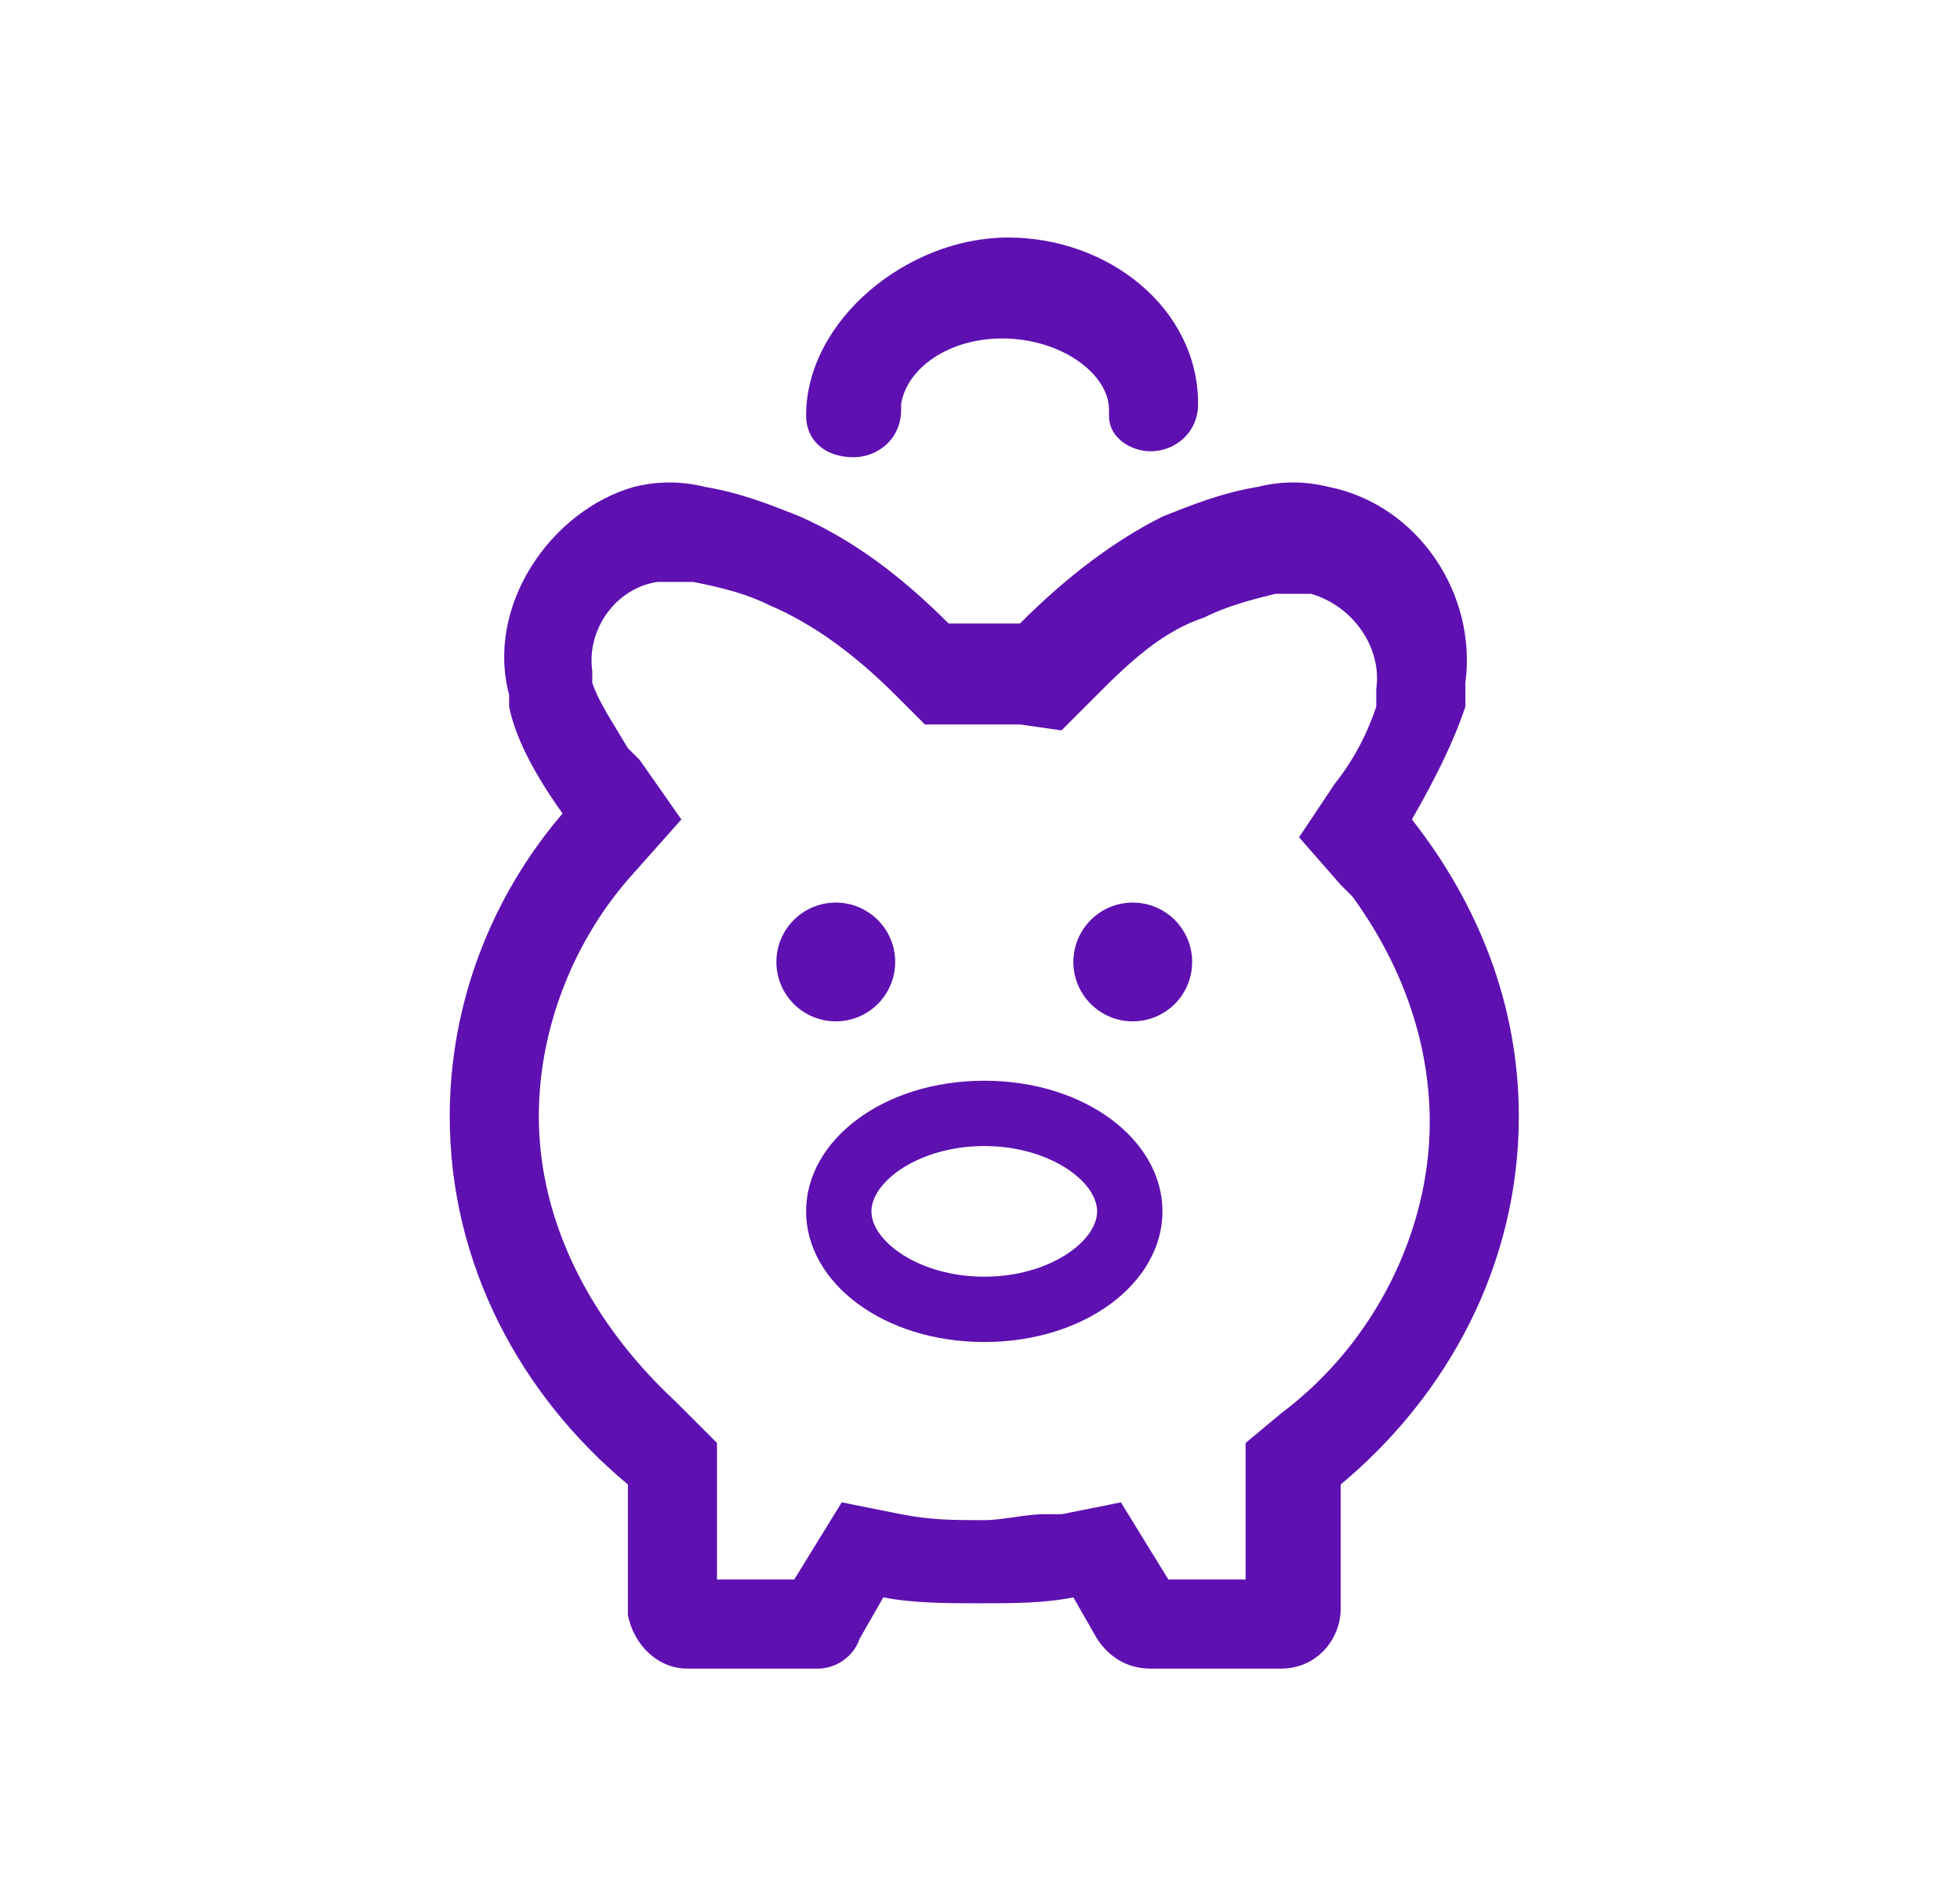 <svg width="33" height="32" viewBox="0 0 33 32" fill="none" xmlns="http://www.w3.org/2000/svg">
<path fill-rule="evenodd" clip-rule="evenodd" d="M14.372 7.7C14.772 7.7 15.172 7.4 15.172 6.9V6.8C15.272 6.2 15.972 5.7 16.872 5.7C17.872 5.7 18.672 6.3 18.672 6.9V7C18.672 7.4 19.072 7.6 19.372 7.6C19.772 7.6 20.172 7.3 20.172 6.8C20.172 5.2 18.672 4 16.972 4C15.272 4 13.572 5.4 13.572 7C13.572 7.4 13.872 7.7 14.372 7.7ZM23.772 13.8C24.872 15.2 25.572 16.9 25.572 18.8C25.572 21.3 24.372 23.5 22.572 25V27.1C22.572 27.6 22.172 28.1 21.572 28.1H19.372C18.972 28.1 18.672 27.9 18.472 27.6L18.072 26.9C17.572 27 17.072 27 16.472 27C15.972 27 15.372 27 14.872 26.9L14.472 27.6C14.372 27.9 14.072 28.1 13.772 28.1H13.672H11.572C11.072 28.1 10.672 27.7 10.572 27.2V27.1V25C8.772 23.5 7.572 21.3 7.572 18.8C7.572 16.9 8.272 15.1 9.472 13.7C8.972 13 8.672 12.4 8.572 11.9V11.7C8.172 10.2 9.272 8.6 10.672 8.2C11.072 8.1 11.472 8.1 11.872 8.2C12.472 8.3 12.972 8.5 13.472 8.7C14.372 9.1 15.172 9.7 15.972 10.5H16.172H16.472H17.172C17.972 9.7 18.772 9.1 19.572 8.7C20.072 8.5 20.572 8.3 21.172 8.2C21.572 8.1 21.972 8.1 22.372 8.2C23.872 8.5 24.872 10 24.672 11.5V11.7V11.9C24.472 12.5 24.172 13.1 23.772 13.8ZM20.972 24.3L21.572 23.8C23.172 22.6 24.072 20.7 24.072 18.9C24.072 17.5 23.572 16.2 22.772 15.1L22.572 14.9L21.872 14.1L22.472 13.2C22.872 12.7 23.072 12.2 23.172 11.9V11.8V11.7V11.6C23.272 10.9 22.772 10.2 22.072 10H21.472C21.072 10.1 20.672 10.2 20.272 10.4C19.672 10.6 19.172 11 18.572 11.6L18.372 11.8L17.872 12.3L17.172 12.2H16.772H16.572H16.372H15.572L15.072 11.7C14.372 11 13.672 10.5 12.972 10.2C12.572 10 12.172 9.9 11.672 9.8H11.072C10.372 9.9 9.872 10.6 9.972 11.3V11.4V11.5C10.055 11.747 10.205 11.994 10.422 12.352L10.422 12.352L10.422 12.352C10.469 12.429 10.519 12.511 10.572 12.6L10.772 12.8L11.472 13.8L10.672 14.7C9.672 15.8 9.072 17.3 9.072 18.8C9.072 20.6 9.972 22.3 11.372 23.6L11.572 23.8L12.072 24.3V26.6H13.372L14.172 25.3L15.172 25.5C15.672 25.6 16.072 25.6 16.572 25.6C16.722 25.6 16.897 25.575 17.072 25.55C17.247 25.525 17.422 25.5 17.572 25.5H17.872L18.872 25.3L19.672 26.6H20.972V24.3ZM16.572 18.2C14.872 18.2 13.572 19.2 13.572 20.4C13.572 21.6 14.872 22.6 16.572 22.6C18.272 22.6 19.572 21.6 19.572 20.4C19.572 19.2 18.272 18.2 16.572 18.2ZM16.572 21.5C15.472 21.5 14.672 20.9 14.672 20.4C14.672 19.9 15.472 19.3 16.572 19.3C17.672 19.3 18.472 19.9 18.472 20.4C18.472 20.9 17.672 21.5 16.572 21.5ZM20.072 16.2C20.072 16.752 19.625 17.2 19.072 17.2C18.52 17.2 18.072 16.752 18.072 16.2C18.072 15.648 18.52 15.2 19.072 15.2C19.625 15.2 20.072 15.648 20.072 16.2ZM14.072 17.2C14.625 17.2 15.072 16.752 15.072 16.2C15.072 15.648 14.625 15.2 14.072 15.2C13.52 15.2 13.072 15.648 13.072 16.2C13.072 16.752 13.52 17.2 14.072 17.2Z" fill="#5E10B1"/>
</svg>
